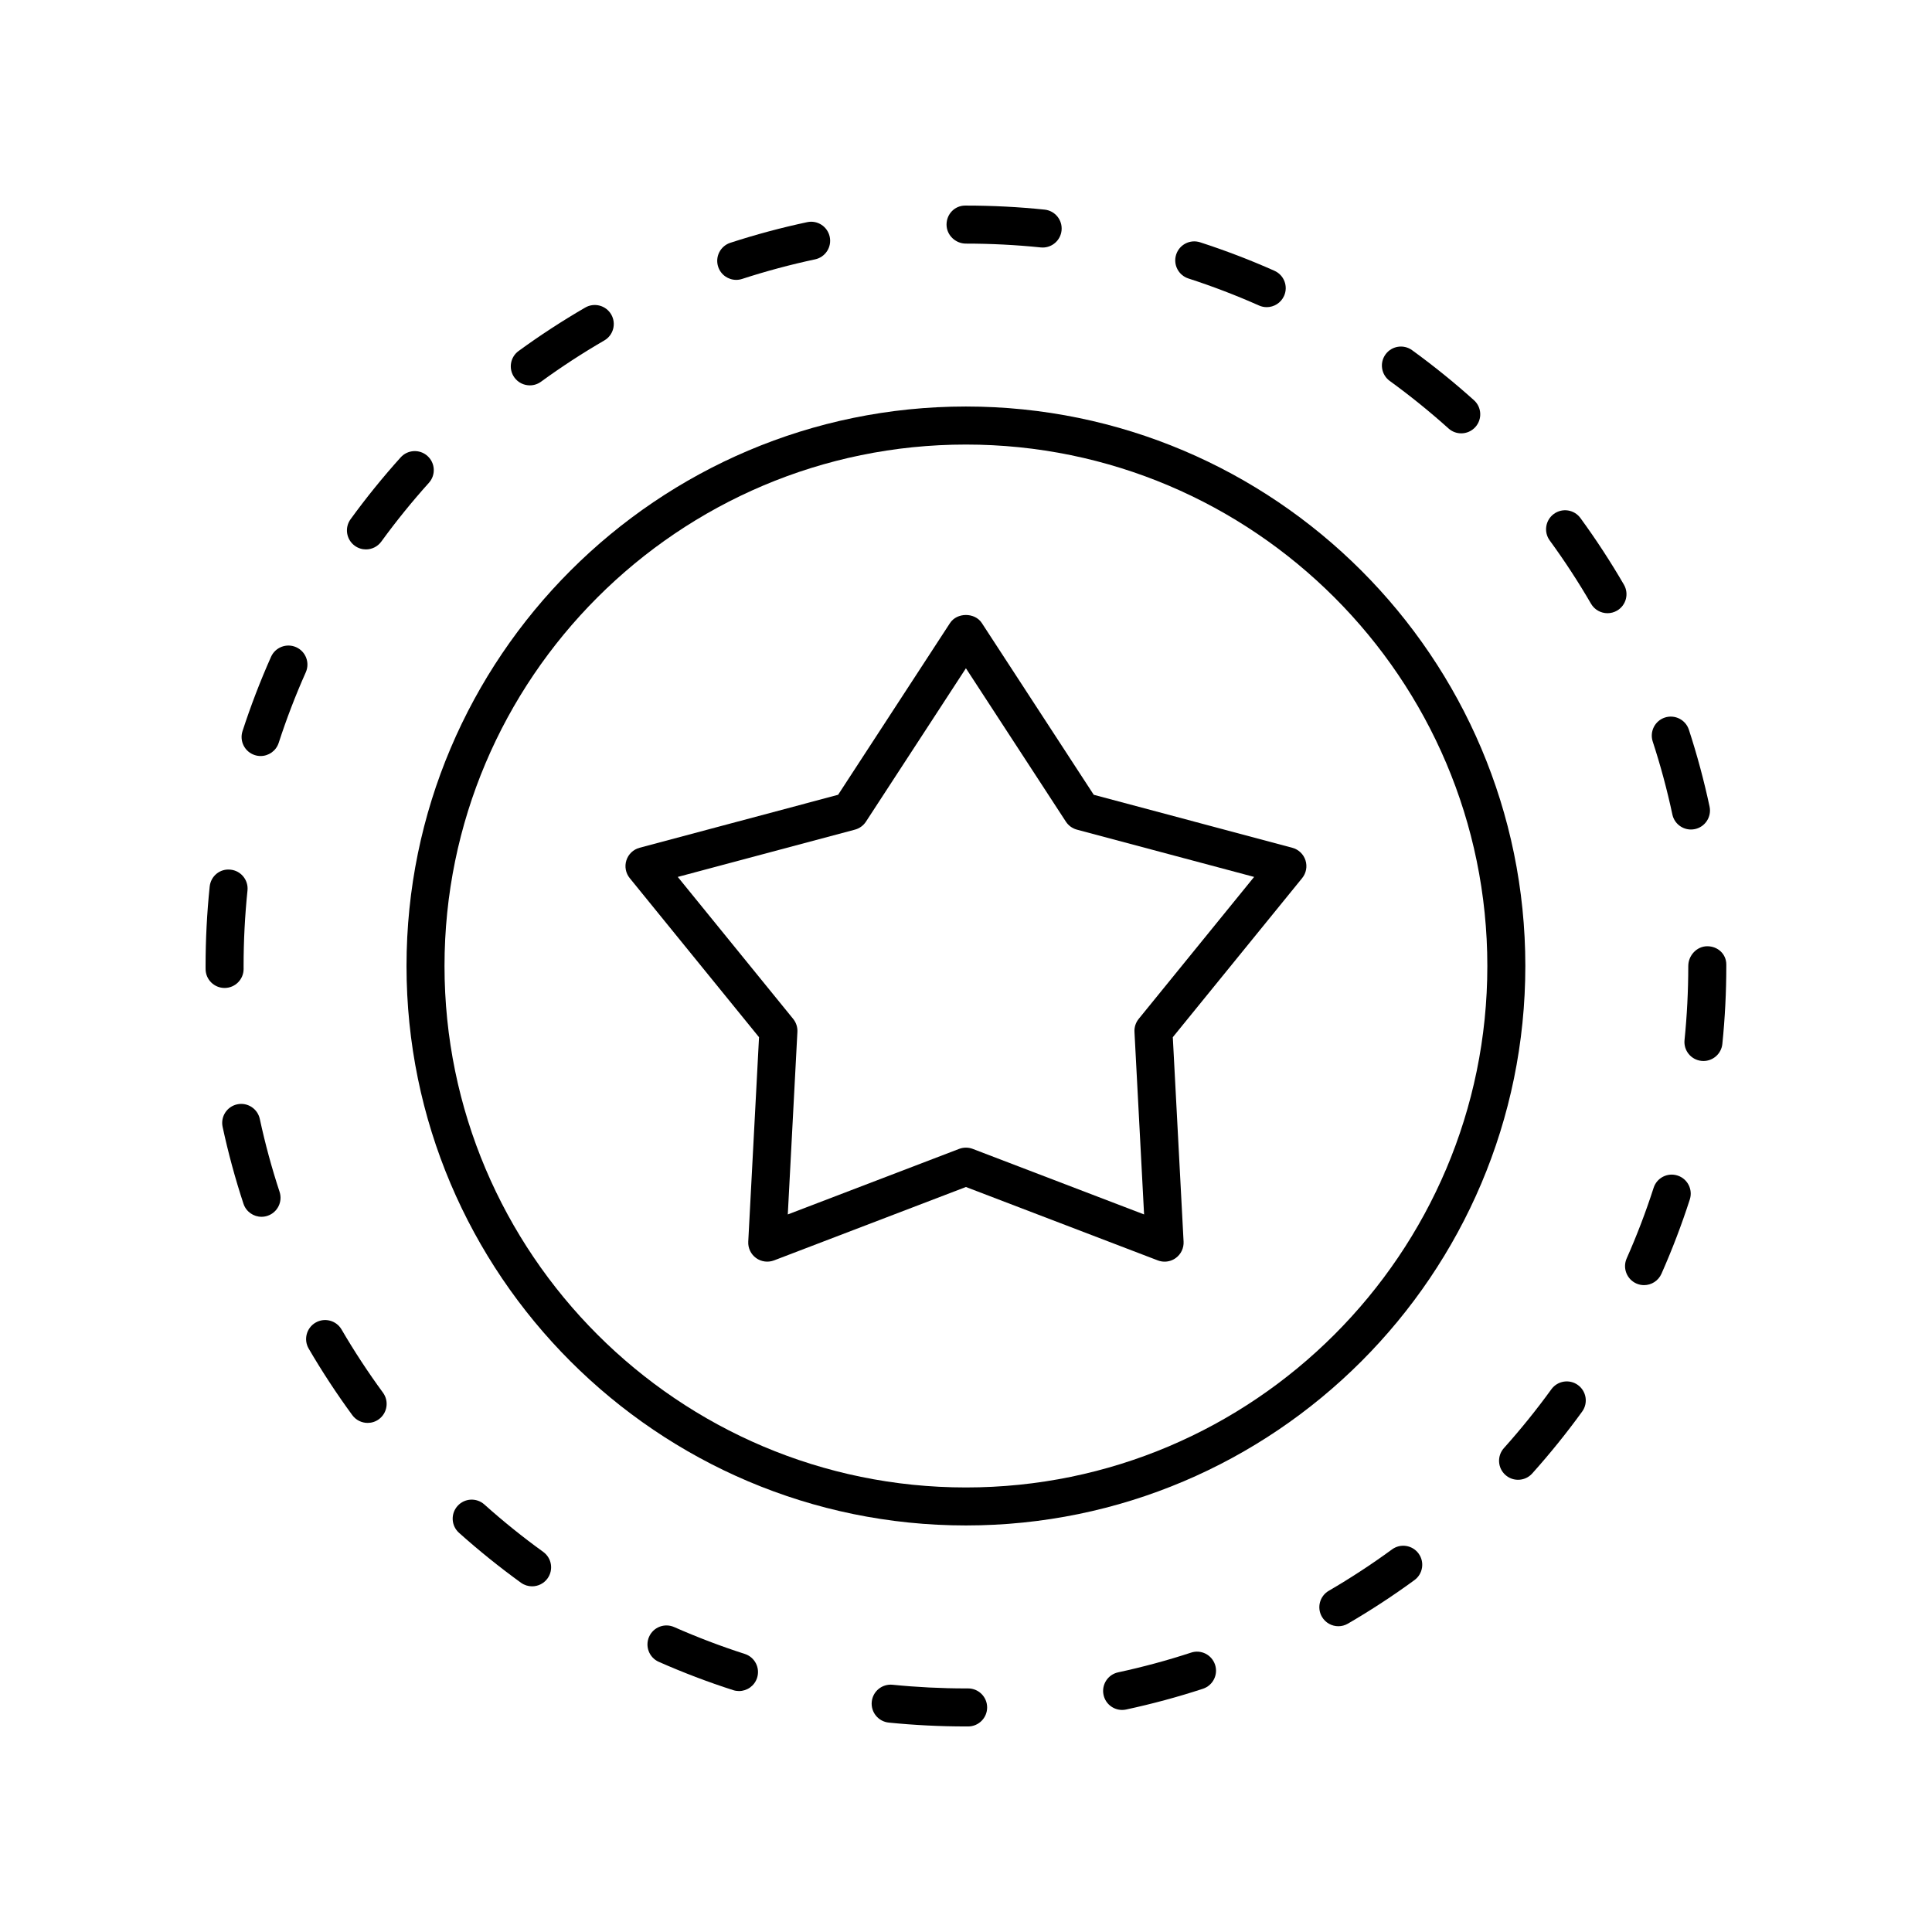 <?xml version="1.0" encoding="UTF-8"?>
<!-- Uploaded to: SVG Repo, www.svgrepo.com, Generator: SVG Repo Mixer Tools -->
<svg fill="#000000" width="800px" height="800px" version="1.1" viewBox="144 144 512 512" xmlns="http://www.w3.org/2000/svg">
 <g>
  <path d="m399.98 548.26c81.746 0 148.25-66.512 148.25-148.27 0-81.75-66.508-148.26-148.25-148.26-81.746 0-148.25 66.512-148.25 148.27 0 81.75 66.504 148.26 148.25 148.26zm0-286.45c76.191 0 138.18 61.992 138.18 138.19 0 76.199-61.984 138.19-138.18 138.19-76.191 0-138.18-61.992-138.18-138.19 0-76.199 61.984-138.19 138.18-138.19z"/>
  <path d="m287.37 245.16c5.379-3.918 11.02-7.598 16.777-10.934 2.406-1.395 3.227-4.477 1.832-6.887-1.395-2.406-4.477-3.227-6.887-1.832-6.059 3.512-12 7.383-17.656 11.508-2.25 1.637-2.742 4.789-1.105 7.039 0.988 1.352 2.519 2.07 4.078 2.07 1.027 0.004 2.066-0.312 2.961-0.965z"/>
  <path d="m462.04 208.21c-2.656-0.852-5.484 0.598-6.344 3.246-0.855 2.648 0.598 5.488 3.246 6.344 6.32 2.043 12.613 4.453 18.703 7.16 0.664 0.297 1.359 0.438 2.043 0.438 1.93 0 3.769-1.117 4.606-2.992 1.133-2.543-0.012-5.519-2.555-6.648-6.414-2.859-13.043-5.394-19.699-7.547z"/>
  <path d="m257.29 264.84c-2.066-1.863-5.258-1.691-7.113 0.375-4.691 5.207-9.152 10.715-13.27 16.383-1.637 2.25-1.141 5.398 1.113 7.035 0.895 0.652 1.93 0.965 2.957 0.965 1.559 0 3.094-0.719 4.078-2.078 3.914-5.379 8.156-10.617 12.609-15.566 1.859-2.062 1.695-5.25-0.375-7.113z"/>
  <path d="m337.55 208.34c-2.644 0.859-4.094 3.703-3.231 6.348 0.691 2.129 2.668 3.481 4.789 3.481 0.516 0 1.039-0.082 1.559-0.25 6.32-2.055 12.828-3.801 19.34-5.188 2.723-0.578 4.457-3.254 3.879-5.977s-3.254-4.469-5.977-3.879c-6.848 1.457-13.699 3.297-20.359 5.465z"/>
  <path d="m399.98 198.48h-0.195c-2.781 0-4.941 2.254-4.941 5.039 0 2.781 2.356 5.039 5.137 5.039 6.613 0 13.277 0.34 19.816 1.012 0.176 0.02 0.348 0.027 0.523 0.027 2.547 0 4.738-1.93 5.004-4.523 0.285-2.766-1.73-5.242-4.496-5.523-6.879-0.715-13.891-1.07-20.848-1.07z"/>
  <path d="m265.25 543.1c-1.855 2.074-1.68 5.258 0.395 7.113 5.219 4.672 10.746 9.121 16.418 13.227 0.895 0.645 1.922 0.953 2.945 0.953 1.562 0 3.102-0.723 4.09-2.086 1.629-2.254 1.125-5.406-1.133-7.035-5.391-3.898-10.641-8.125-15.602-12.566-2.074-1.859-5.262-1.68-7.113 0.395z"/>
  <path d="m203.52 405.82c2.781 0 5.039-2.254 5.039-5.039l-0.004-0.777c0-6.676 0.348-13.406 1.031-20.004 0.289-2.766-1.723-5.246-4.488-5.531-2.82-0.32-5.246 1.723-5.531 4.488-0.723 6.941-1.086 14.023-1.086 21.094l0.004 0.734c-0.004 2.781 2.254 5.035 5.035 5.035z"/>
  <path d="m563.29 518.08c1.633-2.254 1.125-5.402-1.125-7.035-2.254-1.633-5.402-1.125-7.035 1.125-3.902 5.387-8.137 10.633-12.578 15.59-1.855 2.07-1.684 5.258 0.391 7.113 0.961 0.863 2.164 1.285 3.359 1.285 1.383 0 2.762-0.566 3.754-1.676 4.676-5.215 9.129-10.734 13.234-16.402z"/>
  <path d="m591.57 337.38c-0.867-2.641-3.699-4.082-6.356-3.227-2.644 0.867-4.09 3.711-3.227 6.356 2.07 6.328 3.82 12.832 5.207 19.332 0.504 2.367 2.594 3.988 4.922 3.988 0.348 0 0.699-0.035 1.055-0.109 2.723-0.582 4.457-3.258 3.879-5.977-1.461-6.848-3.305-13.699-5.481-20.363z"/>
  <path d="m591.41 400c0 6.555-0.336 13.16-0.992 19.629-0.281 2.766 1.73 5.238 4.5 5.519 0.172 0.02 0.344 0.027 0.516 0.027 2.555 0 4.742-1.934 5.008-4.527 0.695-6.809 1.047-13.754 1.047-20.648v-0.391c0-2.781-2.254-4.844-5.039-4.844-2.781 0-5.039 2.449-5.039 5.234z"/>
  <path d="m562.83 281.29c-1.645-2.25-4.785-2.738-7.039-1.098-2.246 1.641-2.738 4.793-1.098 7.039 3.922 5.371 7.606 11.012 10.945 16.766 0.934 1.609 2.625 2.508 4.363 2.508 0.859 0 1.73-0.219 2.527-0.68 2.406-1.398 3.223-4.481 1.824-6.887-3.516-6.055-7.394-11.992-11.523-17.648z"/>
  <path d="m577.65 484.14c0.664 0.297 1.359 0.434 2.039 0.434 1.93 0 3.773-1.121 4.609-3 2.84-6.41 5.371-13.039 7.519-19.703 0.855-2.648-0.602-5.488-3.25-6.34-2.656-0.859-5.488 0.602-6.34 3.25-2.039 6.332-4.441 12.629-7.141 18.711-1.129 2.543 0.02 5.519 2.562 6.648z"/>
  <path d="m531.24 258.84c1.379 0 2.754-0.562 3.75-1.672 1.859-2.07 1.691-5.254-0.379-7.113-5.207-4.68-10.723-9.141-16.395-13.254-2.246-1.633-5.406-1.133-7.035 1.117-1.637 2.25-1.133 5.402 1.117 7.035 5.387 3.91 10.629 8.148 15.578 12.594 0.961 0.867 2.168 1.293 3.363 1.293z"/>
  <path d="m222.48 315.51c-2.527-1.125-5.519 0.008-6.652 2.555-2.852 6.398-5.391 13.023-7.559 19.691-0.859 2.648 0.59 5.488 3.238 6.348 0.516 0.168 1.039 0.25 1.555 0.25 2.125 0 4.102-1.355 4.793-3.484 2.055-6.328 4.469-12.621 7.18-18.699 1.133-2.551-0.008-5.527-2.555-6.66z"/>
  <path d="m399.98 591.45c-6.477 0-13.016-0.328-19.438-0.973-2.789-0.277-5.238 1.742-5.519 4.508-0.277 2.766 1.742 5.238 4.508 5.519 6.762 0.68 13.637 1.023 20.449 1.023h0.582c2.781 0 5.039-2.254 5.039-5.039 0-2.781-2.254-5.039-5.039-5.039z"/>
  <path d="m512.9 554.61c-5.383 3.938-11.02 7.625-16.758 10.965-2.402 1.398-3.219 4.481-1.82 6.887 0.934 1.605 2.621 2.504 4.359 2.504 0.859 0 1.73-0.219 2.527-0.684 6.039-3.512 11.973-7.394 17.637-11.539 2.246-1.645 2.734-4.797 1.094-7.039-1.641-2.246-4.793-2.738-7.039-1.094z"/>
  <path d="m459.65 581.96c-6.316 2.07-12.816 3.824-19.332 5.227-2.723 0.582-4.453 3.262-3.867 5.984 0.508 2.363 2.594 3.981 4.922 3.981 0.348 0 0.707-0.035 1.062-0.113 6.856-1.473 13.703-3.32 20.355-5.5 2.644-0.867 4.082-3.711 3.219-6.356-0.871-2.648-3.707-4.102-6.359-3.223z"/>
  <path d="m227.62 494.51c-2.402 1.402-3.215 4.488-1.812 6.891 3.523 6.039 7.41 11.969 11.555 17.625 0.988 1.344 2.516 2.059 4.07 2.059 1.031 0 2.078-0.316 2.973-0.973 2.242-1.645 2.727-4.797 1.086-7.043-3.938-5.371-7.633-11.008-10.98-16.746-1.398-2.398-4.484-3.219-6.891-1.812z"/>
  <path d="m206.86 436.66c-2.723 0.586-4.449 3.266-3.863 5.984 1.477 6.856 3.332 13.699 5.523 20.352 0.695 2.121 2.668 3.465 4.785 3.465 0.523 0 1.051-0.082 1.574-0.254 2.641-0.867 4.082-3.715 3.211-6.359-2.078-6.316-3.84-12.816-5.242-19.324-0.59-2.723-3.281-4.453-5.988-3.863z"/>
  <path d="m322.66 575.19c-2.543-1.125-5.523 0.023-6.644 2.57-1.125 2.543 0.023 5.519 2.57 6.644 6.41 2.832 13.043 5.359 19.715 7.5 0.512 0.164 1.031 0.242 1.539 0.242 2.129 0 4.109-1.363 4.797-3.5 0.852-2.648-0.609-5.484-3.258-6.336-6.332-2.035-12.629-4.43-18.719-7.121z"/>
  <path d="m345.15 418.87-2.856 54.176c-0.09 1.703 0.688 3.336 2.066 4.34 1.379 1.004 3.18 1.234 4.766 0.633l50.852-19.453 50.852 19.453c0.582 0.223 1.191 0.332 1.801 0.332 1.051 0 2.09-0.328 2.965-0.965 1.379-1.004 2.156-2.637 2.066-4.34l-2.856-54.176 34.273-42.156c1.078-1.324 1.41-3.106 0.883-4.734-0.527-1.625-1.844-2.875-3.492-3.312l-52.613-14.039-29.656-45.508c-1.859-2.856-6.582-2.856-8.441 0l-29.656 45.508-52.609 14.039c-1.652 0.441-2.965 1.688-3.492 3.312s-0.195 3.406 0.883 4.734zm25.414-55.008c1.203-0.32 2.242-1.074 2.922-2.117l26.492-40.648 26.492 40.648c0.68 1.043 1.719 1.797 2.922 2.117l46.961 12.531-30.586 37.625c-0.789 0.969-1.188 2.195-1.121 3.445l2.547 48.375-45.41-17.371c-1.16-0.441-2.441-0.441-3.602 0l-45.41 17.371 2.547-48.375c0.066-1.246-0.336-2.477-1.121-3.445l-30.586-37.625z"/>
 </g>
</svg>